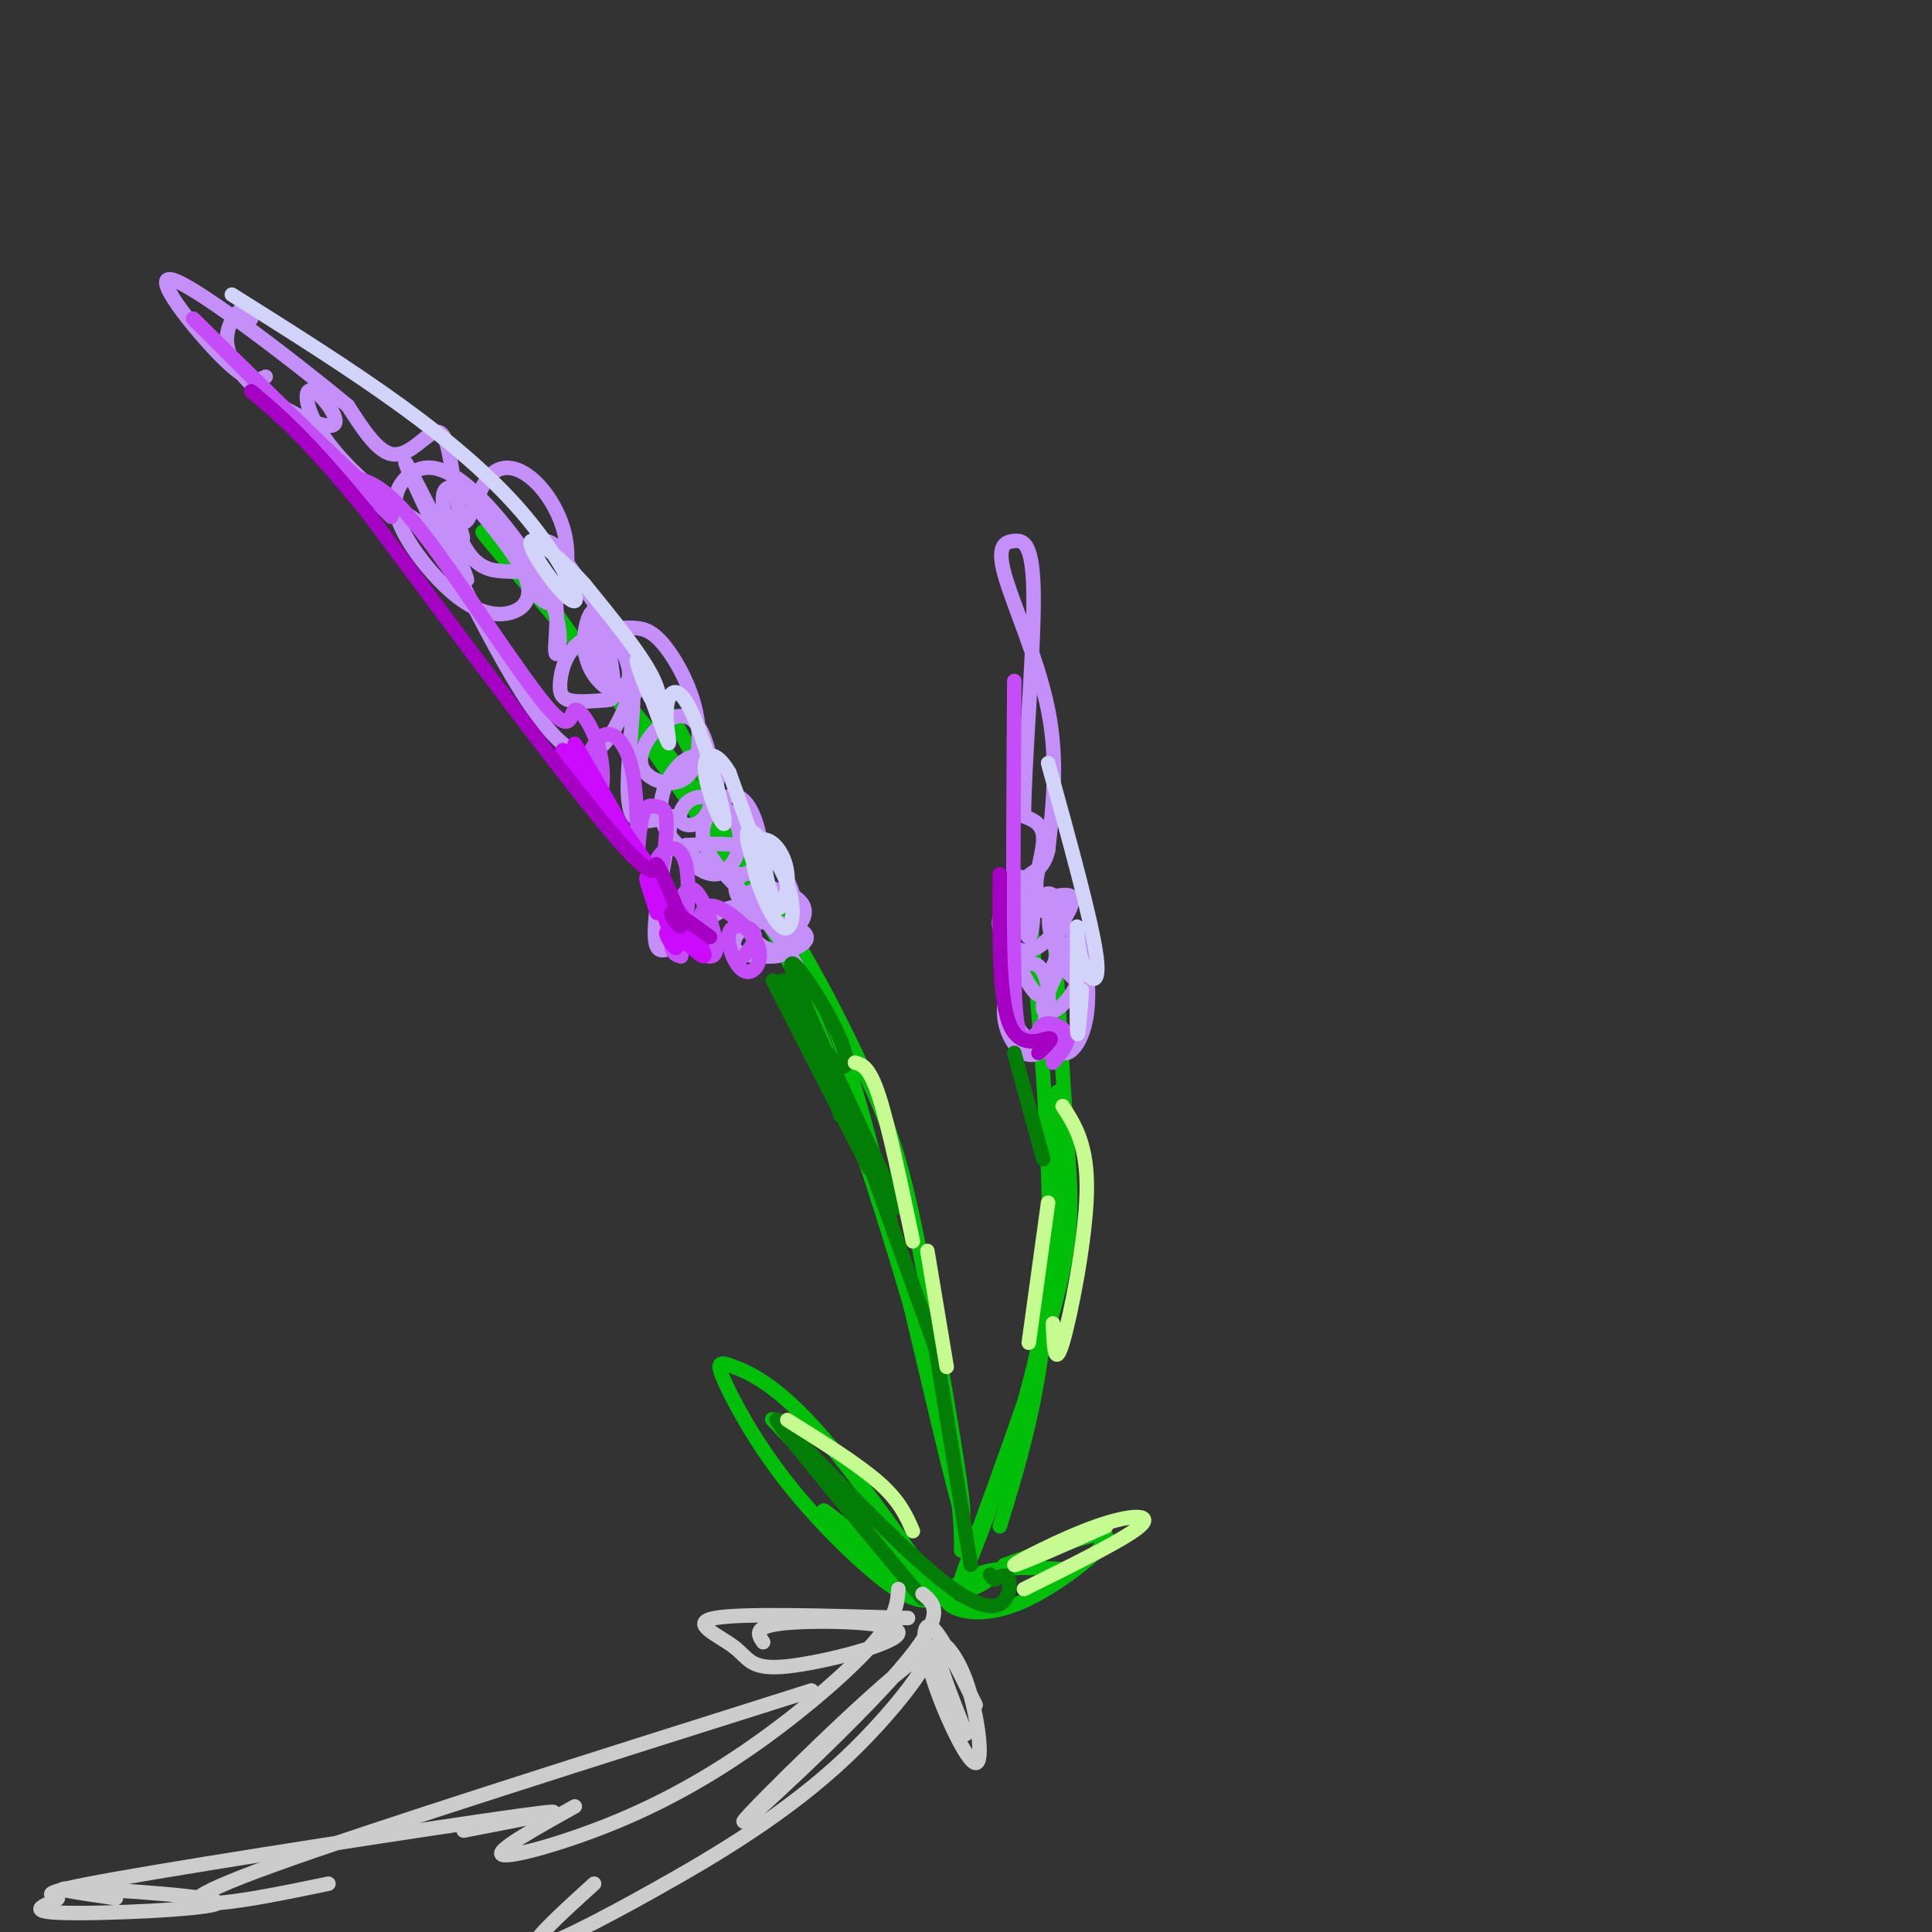 <svg viewBox='0 0 400 400' version='1.1' xmlns='http://www.w3.org/2000/svg' xmlns:xlink='http://www.w3.org/1999/xlink'><rect x="0" y="0" width="400" height="400" fill="#333333" stroke="none"/><g fill='none' stroke='rgb(1,190,9)' stroke-width='3' stroke-linecap='round' stroke-linejoin='round'><path d='M139,148c8.845,16.836 17.690,33.672 24,45c6.310,11.328 10.087,17.149 17,43c6.913,25.851 16.964,71.734 19,77c2.036,5.266 -3.943,-30.083 -8,-51c-4.057,-20.917 -6.190,-27.400 -12,-40c-5.810,-12.600 -15.295,-31.315 -31,-53c-15.705,-21.685 -37.630,-46.338 -45,-55c-7.370,-8.662 -0.185,-1.331 7,6'/><path d='M110,120c8.072,10.756 24.751,34.646 36,51c11.249,16.354 17.067,25.172 25,46c7.933,20.828 17.981,53.665 23,73c5.019,19.335 5.010,25.167 5,31'/><path d='M218,189c1.064,17.820 2.128,35.640 3,48c0.872,12.360 1.553,19.262 -4,38c-5.553,18.738 -17.341,49.314 -18,52c-0.659,2.686 9.812,-22.518 15,-44c5.188,-21.482 5.094,-39.241 5,-57'/><path d='M213,186c2.500,28.667 5.000,57.333 4,79c-1.000,21.667 -5.500,36.333 -10,51'/><path d='M191,326c3.081,4.084 6.162,8.169 2,2c-4.162,-6.169 -15.568,-22.591 -24,-32c-8.432,-9.409 -13.892,-11.806 -17,-13c-3.108,-1.194 -3.864,-1.186 -2,3c1.864,4.186 6.348,12.550 13,21c6.652,8.450 15.472,16.986 21,21c5.528,4.014 7.764,3.507 10,3'/><path d='M194,331c-7.727,-9.538 -32.045,-34.882 -34,-37c-1.955,-2.118 18.454,18.990 26,28c7.546,9.010 2.229,5.920 -4,1c-6.229,-4.920 -13.369,-11.671 -11,-10c2.369,1.671 14.248,11.763 22,15c7.752,3.237 11.376,-0.382 15,-4'/><path d='M208,324c7.815,-2.721 19.853,-7.525 21,-6c1.147,1.525 -8.596,9.378 -16,13c-7.404,3.622 -12.469,3.012 -15,2c-2.531,-1.012 -2.528,-2.426 -1,-4c1.528,-1.574 4.579,-3.307 9,-4c4.421,-0.693 10.210,-0.347 16,0'/></g>
<g fill='none' stroke='rgb(196,143,248)' stroke-width='3' stroke-linecap='round' stroke-linejoin='round'><path d='M148,164c0.580,-2.200 1.160,-4.399 0,-6c-1.160,-1.601 -4.059,-2.602 -7,0c-2.941,2.602 -5.923,8.808 -3,14c2.923,5.192 11.753,9.369 16,9c4.247,-0.369 3.912,-5.286 3,-9c-0.912,-3.714 -2.400,-6.225 -4,-7c-1.600,-0.775 -3.311,0.186 -5,2c-1.689,1.814 -3.354,4.483 -2,8c1.354,3.517 5.729,7.884 8,10c2.271,2.116 2.437,1.981 3,1c0.563,-0.981 1.522,-2.809 1,-4c-0.522,-1.191 -2.525,-1.744 -4,-1c-1.475,0.744 -2.421,2.784 -1,5c1.421,2.216 5.211,4.608 9,7'/><path d='M162,193c2.966,0.028 5.880,-3.402 4,-6c-1.880,-2.598 -8.554,-4.364 -11,-2c-2.446,2.364 -0.665,8.858 3,11c3.665,2.142 9.212,-0.067 9,-2c-0.212,-1.933 -6.185,-3.591 -10,-3c-3.815,0.591 -5.473,3.429 -5,5c0.473,1.571 3.075,1.875 6,2c2.925,0.125 6.172,0.072 7,-4c0.828,-4.072 -0.763,-12.163 -5,-16c-4.237,-3.837 -11.118,-3.418 -18,-3'/><path d='M142,175c-1.835,1.307 2.579,6.074 6,6c3.421,-0.074 5.850,-4.987 5,-9c-0.850,-4.013 -4.980,-7.124 -8,-7c-3.020,0.124 -4.930,3.484 -4,5c0.930,1.516 4.700,1.187 6,-3c1.300,-4.187 0.130,-12.233 -2,-16c-2.130,-3.767 -5.219,-3.254 -8,-1c-2.781,2.254 -5.253,6.250 -4,9c1.253,2.750 6.233,4.252 9,2c2.767,-2.252 3.322,-8.260 2,-14c-1.322,-5.740 -4.521,-11.211 -7,-14c-2.479,-2.789 -4.240,-2.894 -6,-3'/><path d='M131,130c-3.172,-0.205 -8.102,0.782 -11,3c-2.898,2.218 -3.765,5.667 -4,8c-0.235,2.333 0.163,3.551 2,4c1.837,0.449 5.113,0.128 7,0c1.887,-0.128 2.383,-0.064 2,-4c-0.383,-3.936 -1.647,-11.871 -3,-14c-1.353,-2.129 -2.794,1.547 -3,5c-0.206,3.453 0.825,6.682 3,9c2.175,2.318 5.496,3.724 7,3c1.504,-0.724 1.192,-3.579 0,-7c-1.192,-3.421 -3.265,-7.410 -5,-8c-1.735,-0.590 -3.131,2.218 -3,5c0.131,2.782 1.788,5.540 3,7c1.212,1.460 1.980,1.624 3,1c1.020,-0.624 2.291,-2.035 0,-7c-2.291,-4.965 -8.146,-13.482 -14,-22'/><path d='M115,113c-3.652,-2.899 -5.782,0.853 -6,4c-0.218,3.147 1.475,5.690 3,7c1.525,1.310 2.883,1.389 4,-1c1.117,-2.389 1.993,-7.245 1,-12c-0.993,-4.755 -3.854,-9.410 -7,-12c-3.146,-2.590 -6.575,-3.117 -9,0c-2.425,3.117 -3.846,9.877 -5,9c-1.154,-0.877 -2.041,-9.390 -3,-14c-0.959,-4.610 -1.989,-5.318 -4,-4c-2.011,1.318 -5.003,4.662 -8,4c-2.997,-0.662 -5.998,-5.331 -9,-10'/><path d='M72,84c-10.024,-8.333 -30.583,-24.167 -36,-26c-5.417,-1.833 4.310,10.333 10,16c5.690,5.667 7.345,4.833 9,4'/><path d='M52,66c-0.384,-1.370 -0.768,-2.740 -2,-2c-1.232,0.740 -3.311,3.591 -3,7c0.311,3.409 3.012,7.378 8,11c4.988,3.622 12.264,6.899 14,6c1.736,-0.899 -2.068,-5.973 -4,-7c-1.932,-1.027 -1.992,1.993 0,6c1.992,4.007 6.036,9.002 12,14c5.964,4.998 13.847,9.999 17,11c3.153,1.001 1.577,-2.000 0,-5'/><path d='M95,111c1.605,3.082 3.211,6.165 7,7c3.789,0.835 9.763,-0.577 12,3c2.237,3.577 0.738,12.142 1,14c0.262,1.858 2.284,-2.993 -1,-11c-3.284,-8.007 -11.875,-19.172 -18,-24c-6.125,-4.828 -9.782,-3.321 -12,-1c-2.218,2.321 -2.995,5.456 -1,10c1.995,4.544 6.761,10.496 11,14c4.239,3.504 7.949,4.559 11,4c3.051,-0.559 5.443,-2.731 4,-7c-1.443,-4.269 -6.722,-10.634 -12,-17'/><path d='M97,103c-3.504,-3.283 -6.264,-2.989 -5,3c1.264,5.989 6.552,17.674 4,13c-2.552,-4.674 -12.943,-25.708 -12,-23c0.943,2.708 13.220,29.157 22,44c8.780,14.843 14.063,18.079 18,15c3.937,-3.079 6.530,-12.475 7,-11c0.470,1.475 -1.181,13.820 -1,20c0.181,6.180 2.195,6.194 4,6c1.805,-0.194 3.403,-0.597 5,-1'/><path d='M139,169c-0.631,6.571 -4.708,23.500 -3,27c1.708,3.500 9.202,-6.429 15,-8c5.798,-1.571 9.899,5.214 14,12'/><path d='M219,193c1.148,-2.904 2.296,-5.809 2,-7c-0.296,-1.191 -2.035,-0.669 -3,1c-0.965,1.669 -1.154,4.486 0,8c1.154,3.514 3.653,7.726 5,8c1.347,0.274 1.544,-3.389 2,-6c0.456,-2.611 1.171,-4.171 0,-4c-1.171,0.171 -4.229,2.073 -6,5c-1.771,2.927 -2.256,6.878 -2,11c0.256,4.122 1.254,8.414 3,9c1.746,0.586 4.239,-2.535 5,-8c0.761,-5.465 -0.211,-13.276 -2,-14c-1.789,-0.724 -4.394,5.638 -7,12'/><path d='M216,208c-0.496,2.321 1.765,2.124 4,0c2.235,-2.124 4.444,-6.177 4,-10c-0.444,-3.823 -3.543,-7.418 -7,-9c-3.457,-1.582 -7.274,-1.153 -9,0c-1.726,1.153 -1.363,3.028 0,5c1.363,1.972 3.724,4.039 7,2c3.276,-2.039 7.466,-8.186 7,-10c-0.466,-1.814 -5.587,0.704 -7,-1c-1.413,-1.704 0.882,-7.630 1,-11c0.118,-3.370 -1.941,-4.185 -4,-5'/><path d='M212,169c0.006,-10.219 2.021,-33.266 2,-45c-0.021,-11.734 -2.078,-12.156 -4,-12c-1.922,0.156 -3.710,0.888 -2,7c1.710,6.112 6.917,17.603 9,28c2.083,10.397 1.041,19.698 0,29'/><path d='M217,176c-1.165,5.227 -4.076,3.796 -5,7c-0.924,3.204 0.139,11.043 1,11c0.861,-0.043 1.522,-7.969 0,-11c-1.522,-3.031 -5.225,-1.166 -5,5c0.225,6.166 4.380,16.632 7,18c2.620,1.368 3.705,-6.362 4,-12c0.295,-5.638 -0.202,-9.182 -2,-9c-1.798,0.182 -4.899,4.091 -8,8'/><path d='M209,193c-1.699,3.270 -1.946,7.444 -1,12c0.946,4.556 3.084,9.492 5,10c1.916,0.508 3.610,-3.414 4,-7c0.390,-3.586 -0.525,-6.837 -2,-8c-1.475,-1.163 -3.509,-0.240 -5,2c-1.491,2.240 -2.440,5.795 -2,9c0.440,3.205 2.269,6.058 4,7c1.731,0.942 3.366,-0.029 5,-1'/></g>
<g fill='none' stroke='rgb(196,77,248)' stroke-width='3' stroke-linecap='round' stroke-linejoin='round'><path d='M154,198c1.463,-1.848 2.926,-3.695 2,-5c-0.926,-1.305 -4.241,-2.067 -5,0c-0.759,2.067 1.039,6.963 3,8c1.961,1.037 4.086,-1.784 3,-5c-1.086,-3.216 -5.383,-6.826 -8,-8c-2.617,-1.174 -3.553,0.087 -4,2c-0.447,1.913 -0.406,4.477 0,6c0.406,1.523 1.175,2.005 2,2c0.825,-0.005 1.706,-0.496 1,-4c-0.706,-3.504 -2.998,-10.020 -5,-10c-2.002,0.020 -3.715,6.577 -4,10c-0.285,3.423 0.857,3.711 2,4'/><path d='M141,198c0.890,-3.474 2.114,-14.160 1,-19c-1.114,-4.840 -4.568,-3.836 -6,-1c-1.432,2.836 -0.843,7.504 0,6c0.843,-1.504 1.939,-9.180 2,-13c0.061,-3.820 -0.913,-3.784 -2,-4c-1.087,-0.216 -2.286,-0.685 -3,2c-0.714,2.685 -0.944,8.524 -1,7c-0.056,-1.524 0.062,-10.410 -1,-16c-1.062,-5.590 -3.303,-7.883 -5,-8c-1.697,-0.117 -2.848,1.941 -4,4'/><path d='M122,156c-0.246,2.814 1.138,7.849 2,8c0.862,0.151 1.203,-4.581 0,-9c-1.203,-4.419 -3.951,-8.525 -5,-8c-1.049,0.525 -0.398,5.680 -6,-1c-5.602,-6.680 -17.458,-25.194 -25,-35c-7.542,-9.806 -10.771,-10.903 -14,-12'/><path d='M74,99c-8.000,-7.500 -21.000,-20.250 -34,-33'/><path d='M40,66c0.000,0.000 41.000,41.000 41,41'/><path d='M218,220c1.495,-1.761 2.991,-3.523 3,-5c0.009,-1.477 -1.468,-2.670 -3,-3c-1.532,-0.330 -3.118,0.202 -3,2c0.118,1.798 1.939,4.864 3,4c1.061,-0.864 1.363,-5.656 0,-6c-1.363,-0.344 -4.389,3.759 -6,3c-1.611,-0.759 -1.805,-6.379 -2,-12'/><path d='M210,203c-0.333,-12.333 -0.167,-37.167 0,-62'/></g>
<g fill='none' stroke='rgb(203,10,254)' stroke-width='3' stroke-linecap='round' stroke-linejoin='round'><path d='M141,194c1.506,1.357 3.012,2.714 2,2c-1.012,-0.714 -4.542,-3.500 -5,-3c-0.458,0.500 2.155,4.286 2,3c-0.155,-1.286 -3.077,-7.643 -6,-14'/><path d='M134,182c-0.667,-1.167 0.667,2.917 2,7'/><path d='M138,191c5.376,5.453 10.753,10.906 6,3c-4.753,-7.906 -19.635,-29.171 -25,-36c-5.365,-6.829 -1.214,0.777 3,7c4.214,6.223 8.490,11.064 8,9c-0.490,-2.064 -5.745,-11.032 -11,-20'/></g>
<g fill='none' stroke='rgb(166,0,196)' stroke-width='3' stroke-linecap='round' stroke-linejoin='round'><path d='M215,218c1.689,-1.622 3.378,-3.244 2,-3c-1.378,0.244 -5.822,2.356 -8,-3c-2.178,-5.356 -2.089,-18.178 -2,-31'/><path d='M147,194c-3.778,-2.772 -7.557,-5.544 -8,-5c-0.443,0.544 2.448,4.404 2,2c-0.448,-2.404 -4.236,-11.070 -5,-12c-0.764,-0.930 1.496,5.877 -8,-5c-9.496,-10.877 -30.748,-39.439 -52,-68'/><path d='M76,106c-12.667,-15.500 -18.333,-20.250 -24,-25'/></g>
<g fill='none' stroke='rgb(210,211,249)' stroke-width='3' stroke-linecap='round' stroke-linejoin='round'><path d='M158,178c0.956,4.798 1.911,9.595 3,10c1.089,0.405 2.311,-3.583 2,-7c-0.311,-3.417 -2.154,-6.262 -4,-7c-1.846,-0.738 -3.695,0.633 -3,5c0.695,4.367 3.934,11.732 6,13c2.066,1.268 2.960,-3.561 1,-9c-1.960,-5.439 -6.773,-11.489 -8,-11c-1.227,0.489 1.131,7.516 3,12c1.869,4.484 3.248,6.424 2,2c-1.248,-4.424 -5.124,-15.212 -9,-26'/><path d='M151,160c-2.858,-4.990 -5.501,-4.466 -5,0c0.501,4.466 4.148,12.876 4,10c-0.148,-2.876 -4.090,-17.036 -7,-23c-2.910,-5.964 -4.787,-3.733 -5,0c-0.213,3.733 1.239,8.967 0,6c-1.239,-2.967 -5.167,-14.136 -6,-16c-0.833,-1.864 1.430,5.575 3,8c1.570,2.425 2.449,-0.164 0,-5c-2.449,-4.836 -8.224,-11.918 -14,-19'/><path d='M121,121c-4.868,-5.437 -10.040,-9.531 -11,-9c-0.960,0.531 2.290,5.686 5,9c2.710,3.314 4.881,4.785 4,2c-0.881,-2.785 -4.814,-9.827 -11,-17c-6.186,-7.173 -14.625,-14.478 -25,-22c-10.375,-7.522 -22.688,-15.261 -35,-23'/><path d='M224,205c-0.432,5.772 -0.864,11.544 -1,8c-0.136,-3.544 0.026,-16.404 0,-20c-0.026,-3.596 -0.238,2.070 1,6c1.238,3.930 3.925,6.123 3,-1c-0.925,-7.123 -5.463,-23.561 -10,-40'/></g>
<g fill='none' stroke='rgb(2,125,6)' stroke-width='3' stroke-linecap='round' stroke-linejoin='round'><path d='M170,217c0.000,0.000 4.000,14.000 4,14'/><path d='M160,203c0.000,0.000 20.000,39.000 20,39'/><path d='M162,203c4.250,7.327 8.500,14.655 11,17c2.500,2.345 3.250,-0.292 0,-7c-3.250,-6.708 -10.500,-17.488 -9,-12c1.500,5.488 11.750,27.244 22,49'/><path d='M175,227c0.000,0.000 19.000,53.000 19,53'/><path d='M193,275c0.000,0.000 8.000,49.000 8,49'/><path d='M191,331c-16.232,-19.476 -32.464,-38.952 -30,-37c2.464,1.952 23.625,25.333 35,34c11.375,8.667 12.964,2.619 13,0c0.036,-2.619 -1.482,-1.810 -3,-1'/><path d='M206,327c-0.667,-0.333 -0.833,-0.667 -1,-1'/><path d='M210,218c0.000,0.000 6.000,22.000 6,22'/></g>
<g fill='none' stroke='rgb(204,204,204)' stroke-width='3' stroke-linecap='round' stroke-linejoin='round'><path d='M202,353c-3.530,-7.233 -7.060,-14.467 -9,-16c-1.940,-1.533 -2.291,2.633 0,10c2.291,7.367 7.222,17.933 9,18c1.778,0.067 0.402,-10.367 -2,-17c-2.402,-6.633 -5.829,-9.467 -6,-7c-0.171,2.467 2.915,10.233 6,18'/><path d='M188,335c-17.259,-0.507 -34.518,-1.015 -40,0c-5.482,1.015 0.813,3.551 4,6c3.187,2.449 3.267,4.811 11,4c7.733,-0.811 23.121,-4.795 23,-7c-0.121,-2.205 -15.749,-2.630 -23,-2c-7.251,0.630 -6.126,2.315 -5,4'/><path d='M191,330c2.617,2.138 5.235,4.276 -5,16c-10.235,11.724 -33.322,33.033 -32,31c1.322,-2.033 27.053,-27.409 35,-33c7.947,-5.591 -1.891,8.605 -14,20c-12.109,11.395 -26.491,19.991 -39,27c-12.509,7.009 -23.145,12.431 -25,12c-1.855,-0.431 5.073,-6.716 12,-13'/><path d='M186,329c-0.203,2.828 -0.405,5.656 -5,11c-4.595,5.344 -13.582,13.206 -23,20c-9.418,6.794 -19.266,12.522 -30,17c-10.734,4.478 -22.352,7.708 -24,7c-1.648,-0.708 6.676,-5.354 15,-10'/><path d='M168,350c-45.022,14.222 -90.044,28.444 -111,36c-20.956,7.556 -17.844,8.444 -12,8c5.844,-0.444 14.422,-2.222 23,-4'/><path d='M96,379c13.774,-2.646 27.548,-5.291 11,-3c-16.548,2.291 -63.418,9.519 -83,13c-19.582,3.481 -11.877,3.214 -12,4c-0.123,0.786 -8.074,2.623 0,3c8.074,0.377 32.174,-0.706 33,-2c0.826,-1.294 -21.621,-2.798 -29,-3c-7.379,-0.202 0.311,0.899 8,2'/></g>
<g fill='none' stroke='rgb(198,251,145)' stroke-width='3' stroke-linecap='round' stroke-linejoin='round'><path d='M177,220c1.500,0.417 3.000,0.833 5,7c2.000,6.167 4.500,18.083 7,30'/><path d='M192,259c0.000,0.000 4.000,24.000 4,24'/><path d='M220,229c2.622,4.067 5.244,8.133 5,18c-0.244,9.867 -3.356,25.533 -5,31c-1.644,5.467 -1.822,0.733 -2,-4'/><path d='M217,249c0.000,0.000 -4.000,29.000 -4,29'/><path d='M229,316c-9.542,4.208 -19.083,8.417 -19,8c0.083,-0.417 9.792,-5.458 17,-8c7.208,-2.542 11.917,-2.583 9,0c-2.917,2.583 -13.458,7.792 -24,13'/><path d='M189,317c-1.333,-3.083 -2.667,-6.167 -7,-10c-4.333,-3.833 -11.667,-8.417 -19,-13'/></g>
</svg>